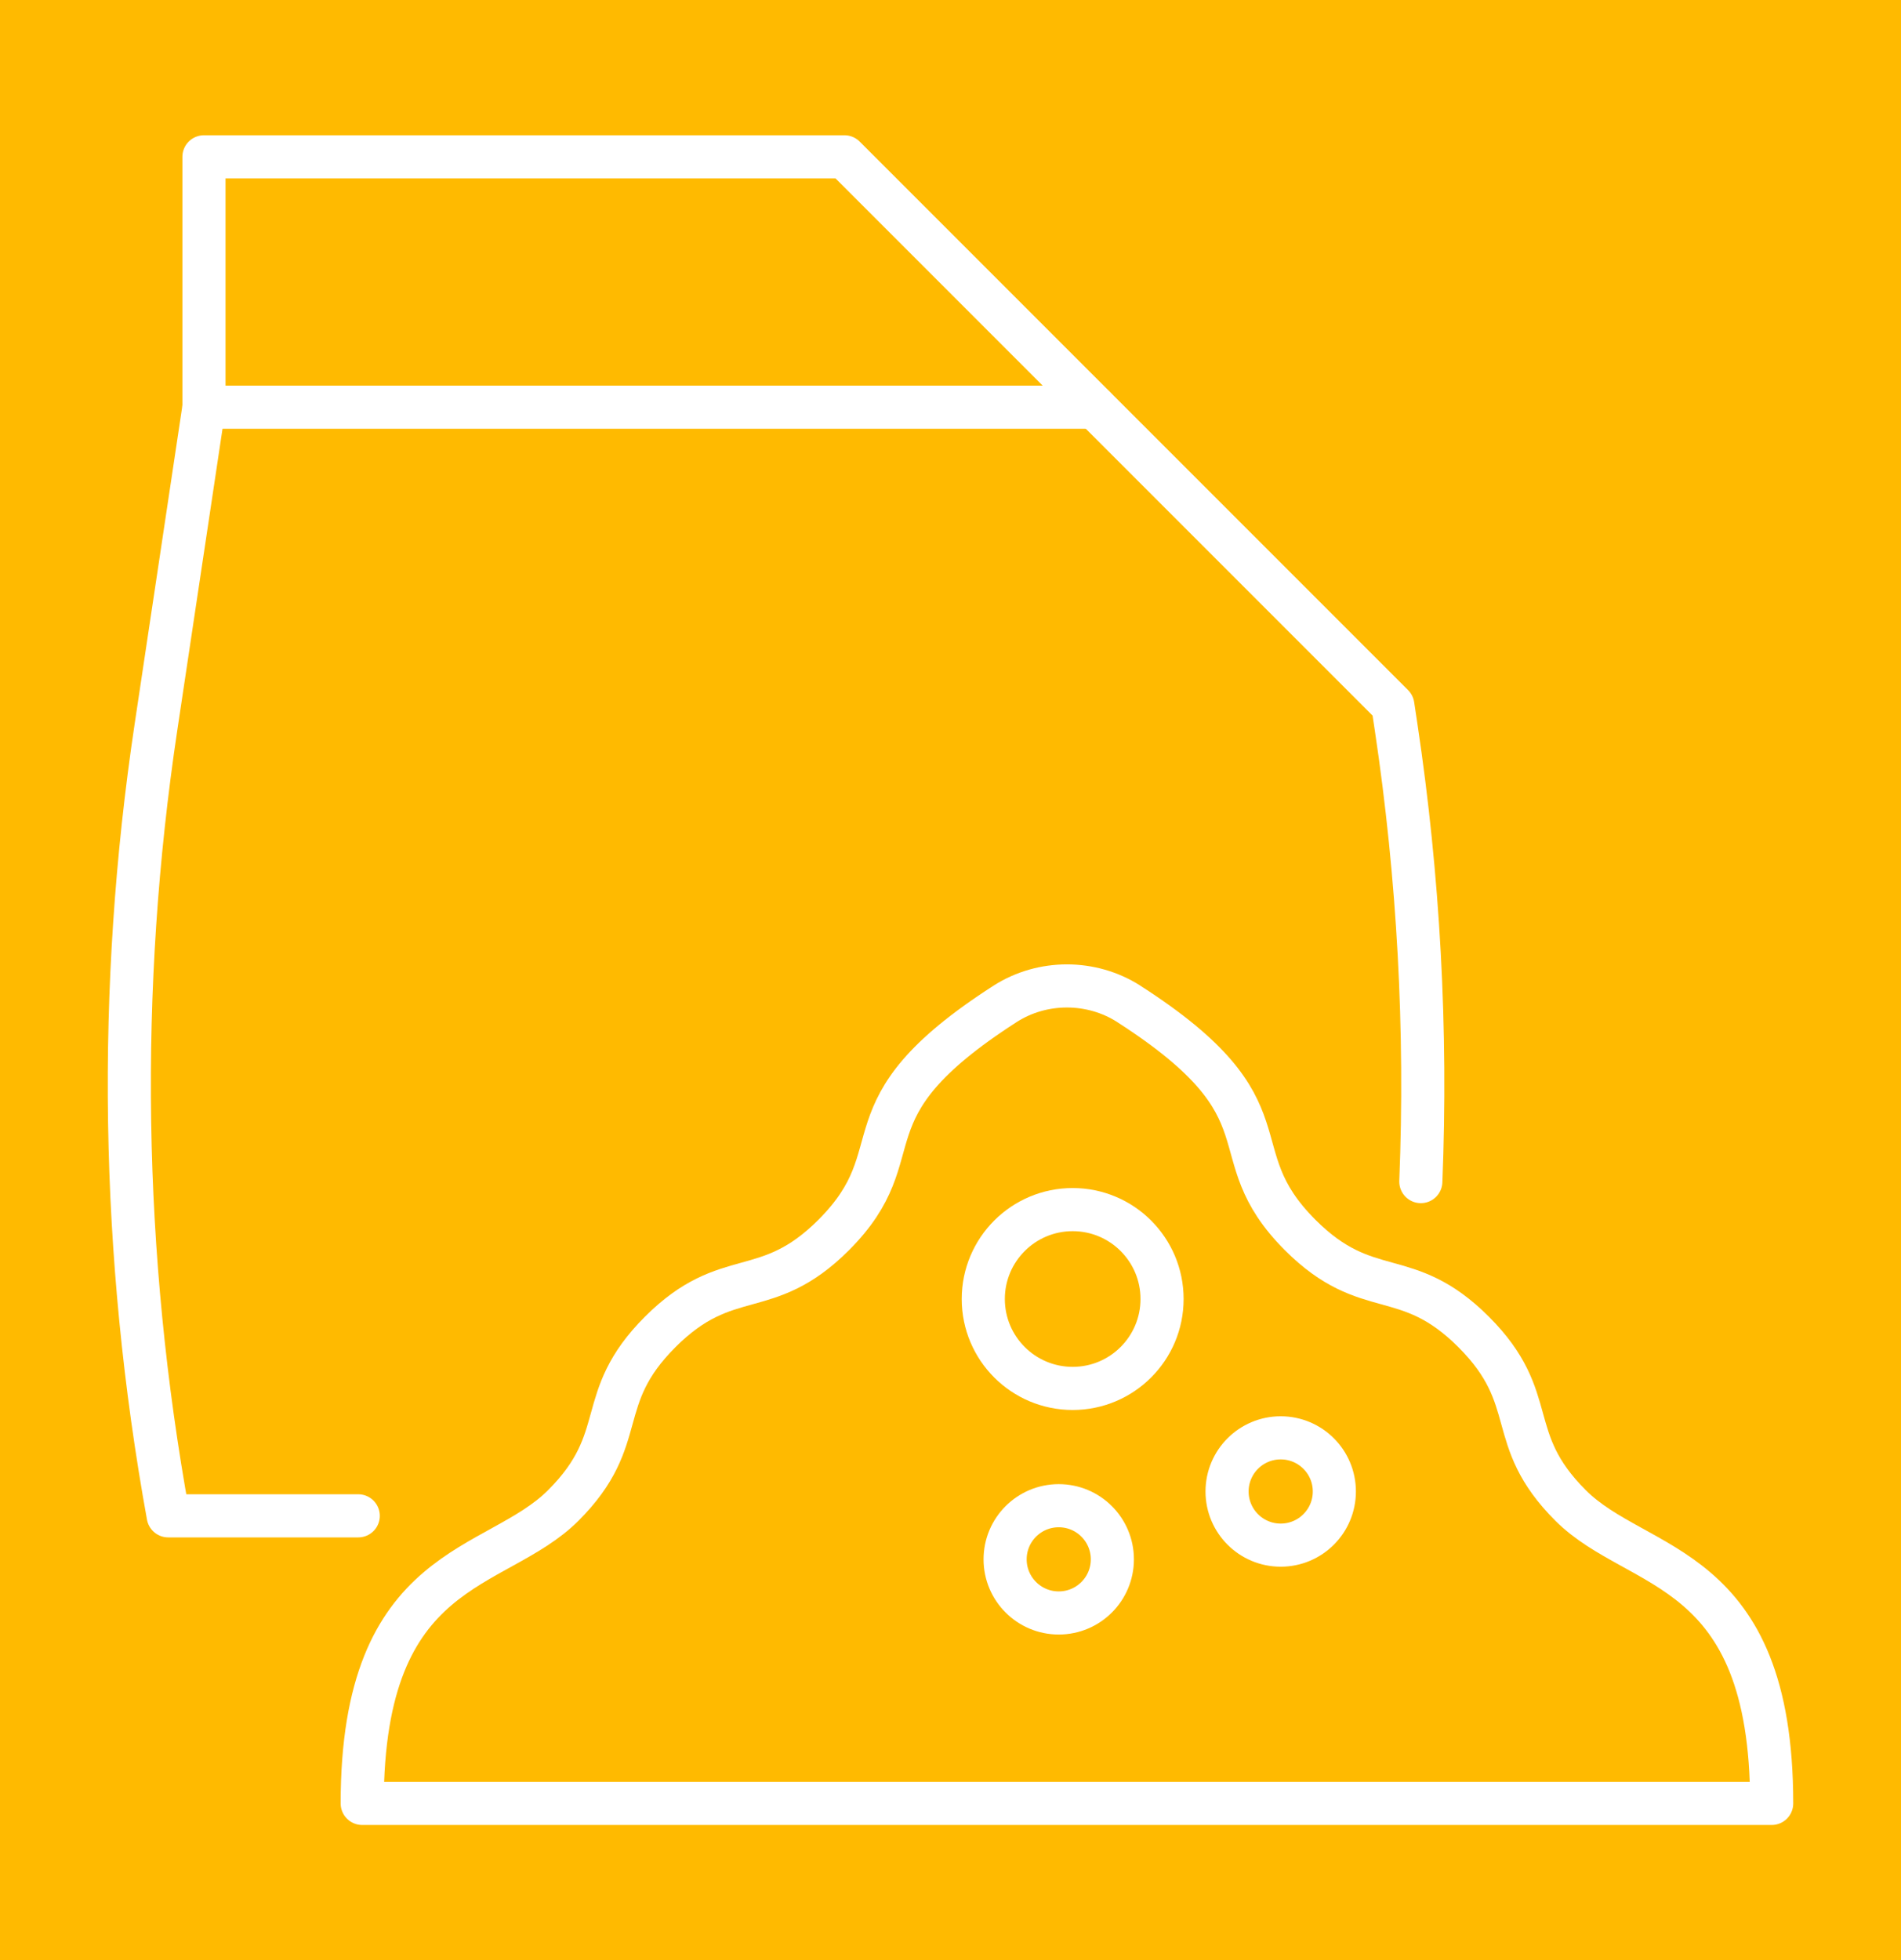 <?xml version="1.0" encoding="utf-8"?>
<!-- Generator: Adobe Illustrator 16.0.0, SVG Export Plug-In . SVG Version: 6.00 Build 0)  -->
<!DOCTYPE svg PUBLIC "-//W3C//DTD SVG 1.1//EN" "http://www.w3.org/Graphics/SVG/1.1/DTD/svg11.dtd">
<svg version="1.1" id="Calque_1" xmlns="http://www.w3.org/2000/svg" xmlns:xlink="http://www.w3.org/1999/xlink" x="0px" y="0px"
	 width="97px" height="100px" viewBox="0 0 97 100" enable-background="new 0 0 97 100" xml:space="preserve">
<rect x="-6" y="-8" fill="#FFBA00" width="464" height="128"/>
<g>
	<path fill="none" stroke="#FFFFFF" stroke-width="2.2" stroke-linecap="round" stroke-linejoin="round" stroke-miterlimit="10" d="
		M90.401,92c0-12.365-6.812-11.752-10.261-15.2c-3.448-3.446-1.495-5.4-4.945-8.851c-3.449-3.448-5.401-1.496-8.851-4.944
		c-4.317-4.318-0.19-6.29-8.725-11.778c-0.01-0.008-0.021-0.013-0.028-0.02c-1.902-1.213-4.399-1.213-6.299,0
		c-0.011,0.007-0.02,0.012-0.03,0.02c-8.534,5.488-4.407,7.46-8.725,11.778c-3.45,3.448-5.402,1.496-8.852,4.944
		c-3.449,3.45-1.496,5.404-4.944,8.851c-3.448,3.448-10.259,2.835-10.259,15.2H90.401z"/>
	<path fill="none" stroke="#FFFFFF" stroke-width="2.2" stroke-linecap="round" stroke-linejoin="round" stroke-miterlimit="10" d="
		M10.407,20.772L7.959,37.088C5.956,50.445,6.167,64.042,8.583,77.329l0,0h9.697"/>
	
		<polygon fill="none" stroke="#FFFFFF" stroke-width="2.2" stroke-linecap="round" stroke-linejoin="round" stroke-miterlimit="10" points="
		43.088,8 10.407,8 10.407,20.772 55.859,20.772 	"/>
	<path fill="none" stroke="#FFFFFF" stroke-width="2.2" stroke-linecap="round" stroke-linejoin="round" stroke-miterlimit="10" d="
		M55.859,20.772l15.212,15.212l0.166,1.104c1.153,7.686,1.573,15.451,1.262,23.19"/>
	<g>
		
			<circle fill="none" stroke="#FFFFFF" stroke-width="2.2" stroke-linecap="round" stroke-linejoin="round" stroke-miterlimit="10" cx="54.734" cy="66.268" r="4.561"/>
		
			<circle fill="none" stroke="#FFFFFF" stroke-width="2.2" stroke-linecap="round" stroke-linejoin="round" stroke-miterlimit="10" cx="65.349" cy="76.087" r="2.737"/>
		
			<circle fill="none" stroke="#FFFFFF" stroke-width="2.2" stroke-linecap="round" stroke-linejoin="round" stroke-miterlimit="10" cx="54.023" cy="79.548" r="2.736"/>
	</g>
</g>
</svg>

